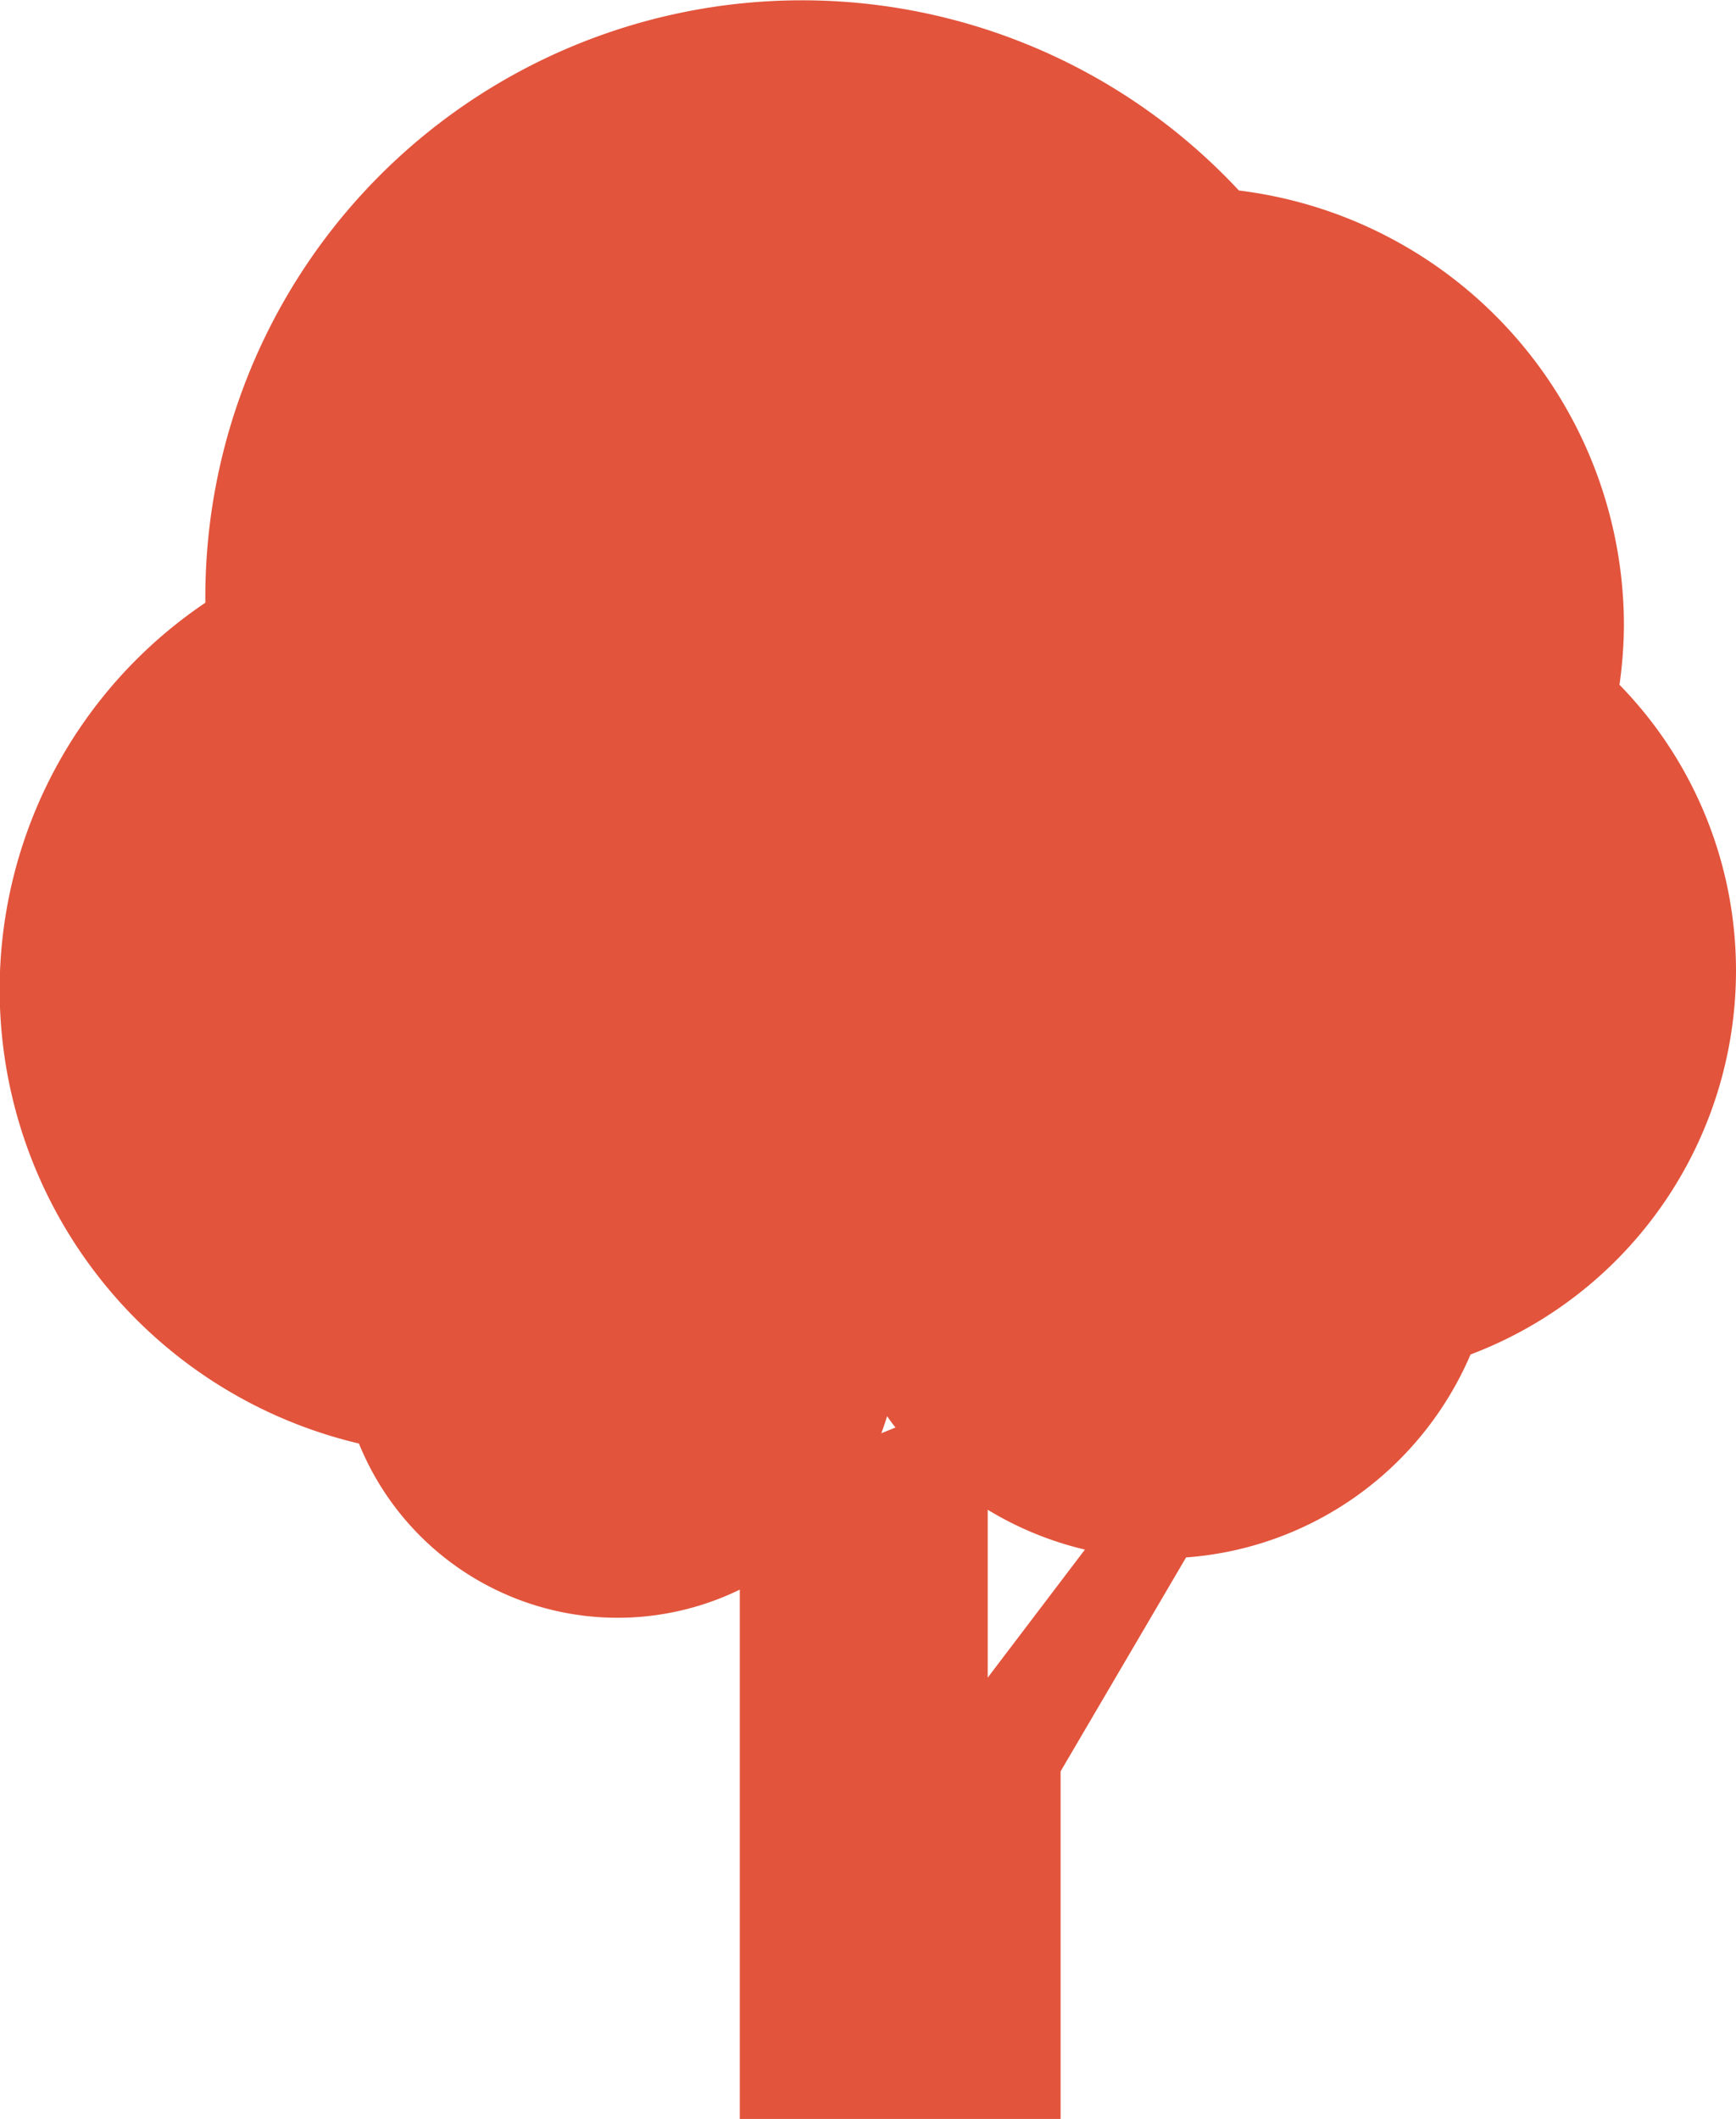 <svg id="Group_41" data-name="Group 41" xmlns="http://www.w3.org/2000/svg" xmlns:xlink="http://www.w3.org/1999/xlink" width="32.777" height="40" viewBox="0 0 32.777 40">
  <defs>
    <clipPath id="clip-path">
      <rect id="Rectangle_92" data-name="Rectangle 92" width="32.777" height="40" fill="#e2543c"/>
    </clipPath>
  </defs>
  <g id="Group_40" data-name="Group 40" clip-path="url(#clip-path)">
    <path id="Path_717" data-name="Path 717" d="M32.777,18.327a7.724,7.724,0,0,0-2.2-5.4,8.372,8.372,0,0,0,.084-1.117,8.279,8.279,0,0,0-7.27-8.214A11.267,11.267,0,0,0,3.877,11.278c0,.033,0,.064,0,.1a8.806,8.806,0,0,0,2.9,15.872,5.272,5.272,0,0,0,7.191,2.758V40h6.057V33.438L22.394,29.4a6.343,6.343,0,0,0,5.371-3.831,7.749,7.749,0,0,0,5.012-7.245m-16.028,8.41c.052.073.1.143.159.213l-.268.109c.039-.107.077-.213.109-.322m1.9,4.935V28.5a6.31,6.31,0,0,0,1.835.752Z" transform="translate(0 0)" fill="#e2543c"/>
  </g>
</svg>
